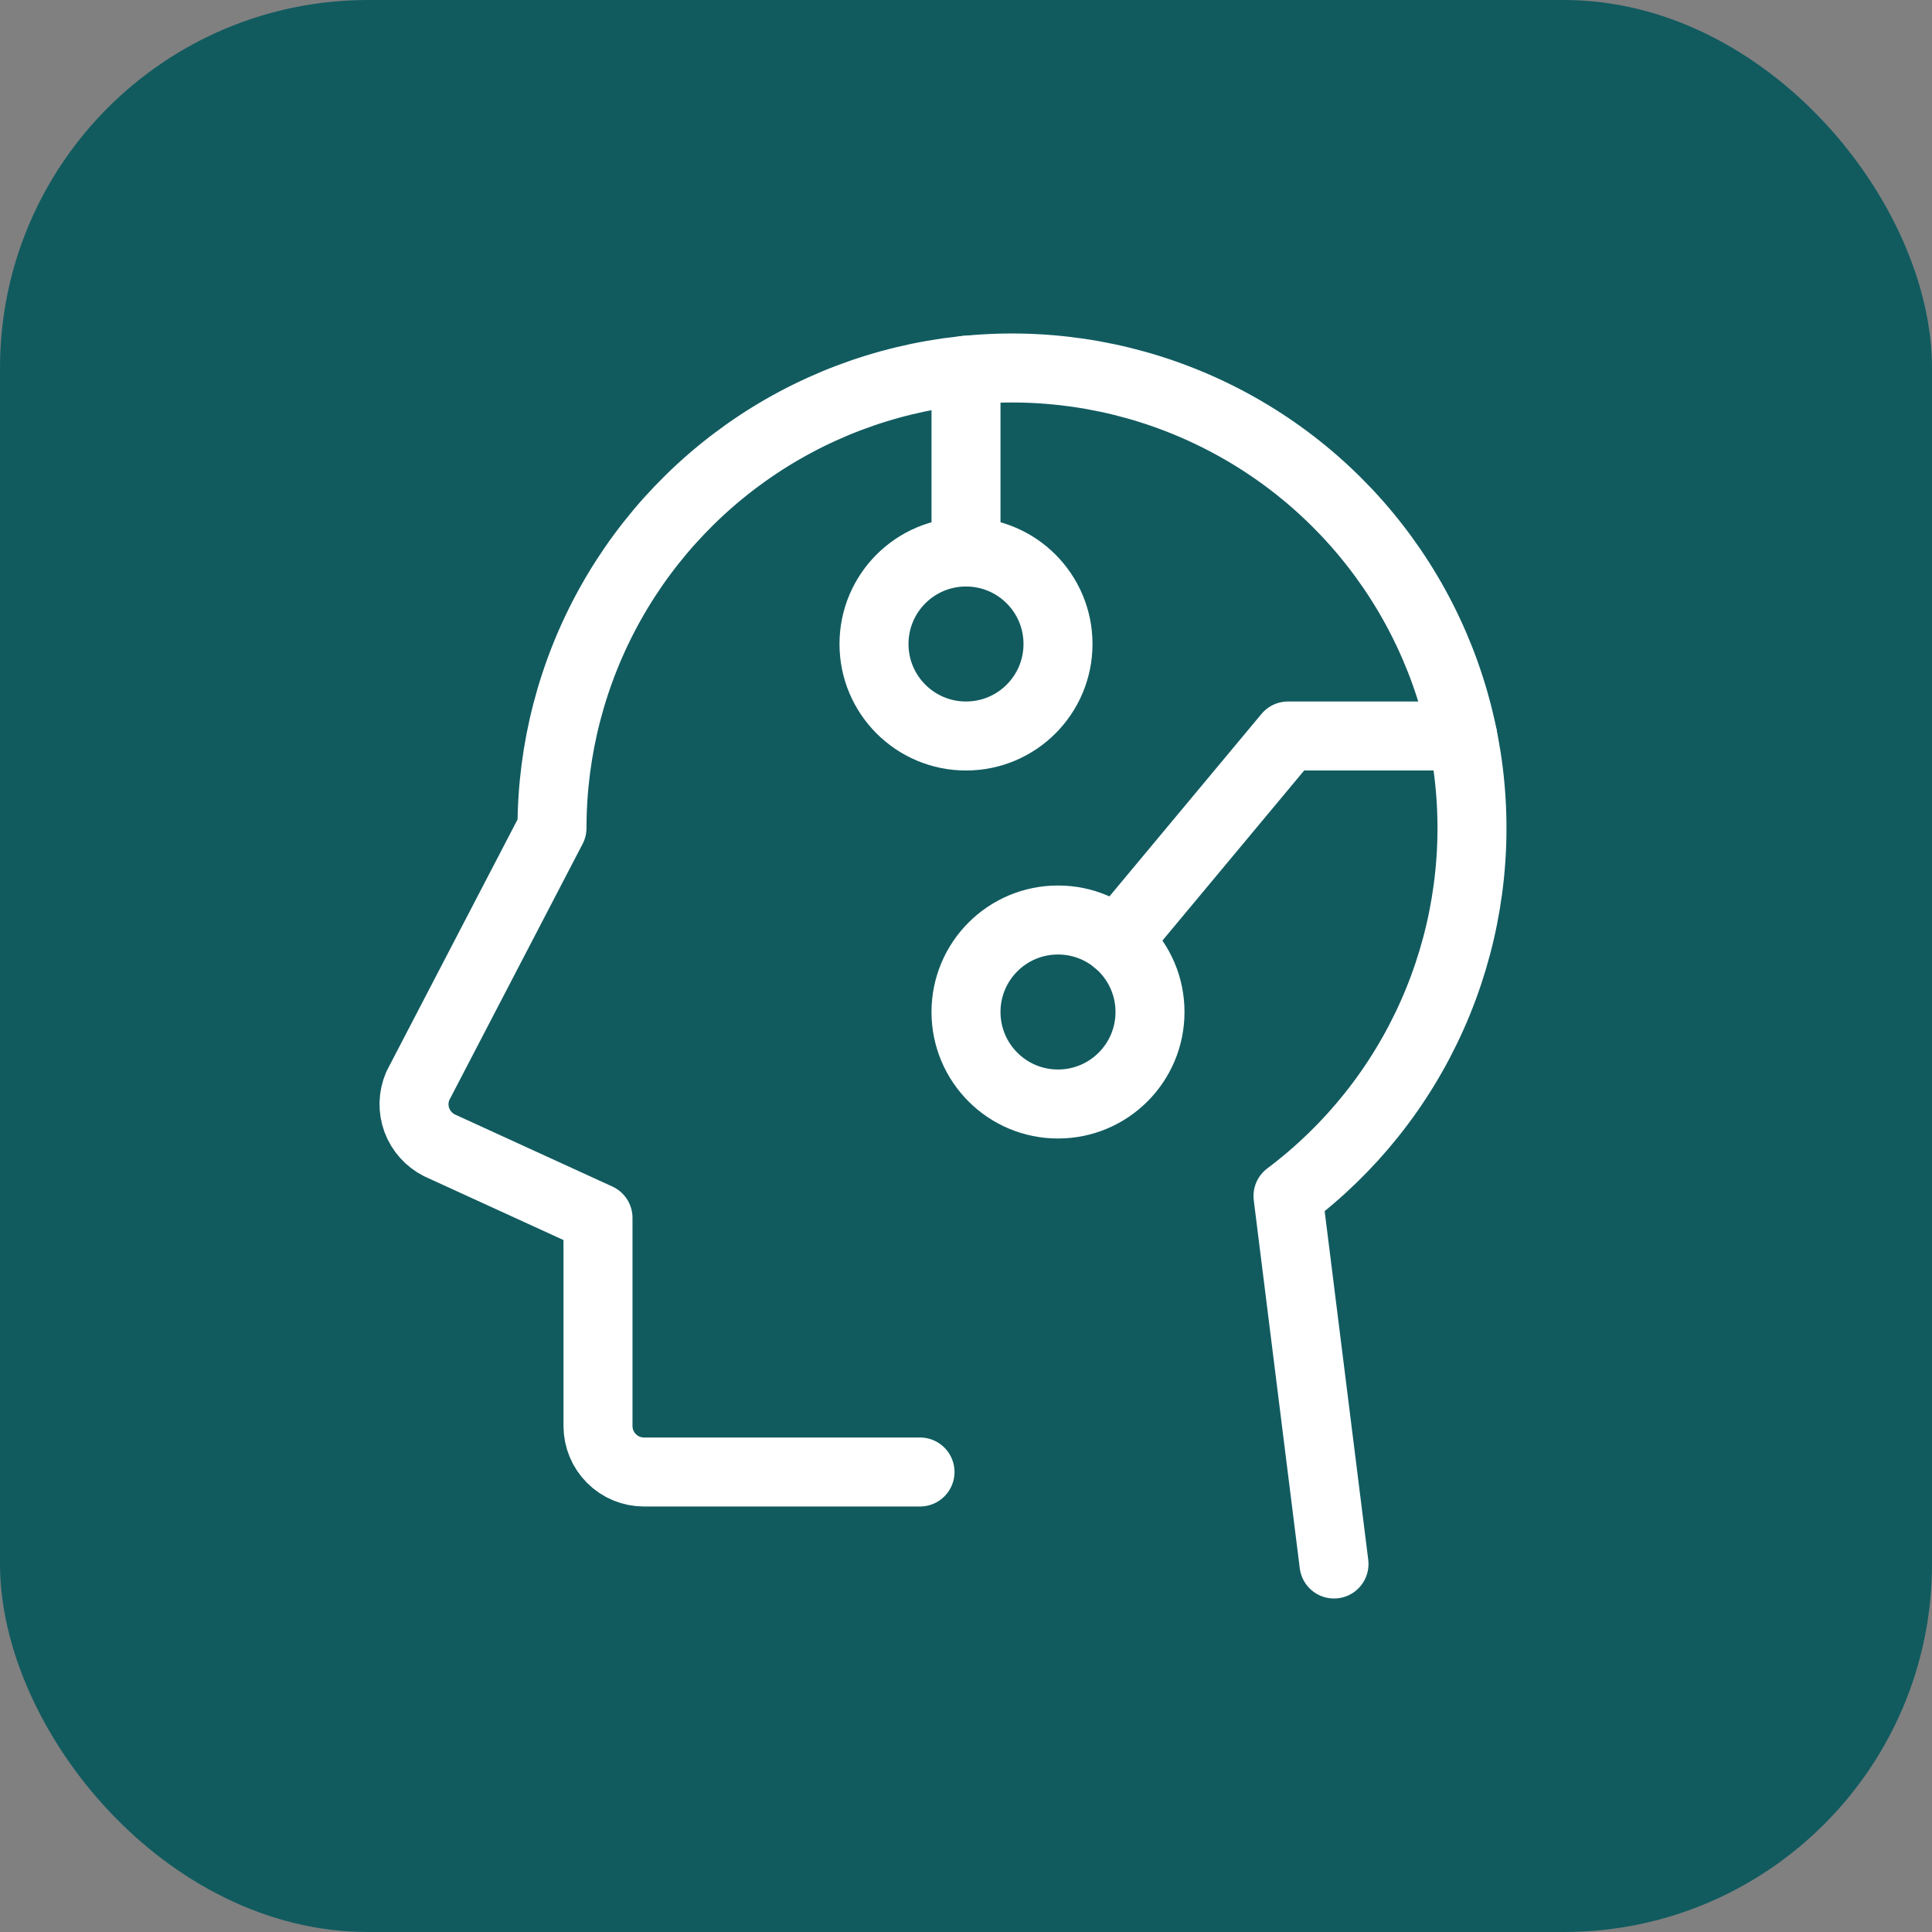 <svg width="42" height="42" viewBox="0 0 42 42" fill="none" xmlns="http://www.w3.org/2000/svg">
<rect x="0" y="0" width="42" height="42" fill="#808080" stroke="none"/>
<rect width="42" height="42" rx="8" fill="#115B5F"/>
<g clip-path="url(#clip0_307_514)">
<path d="M21 16C22.105 16 23 15.105 23 14C23 12.895 22.105 12 21 12C19.895 12 19 12.895 19 14C19 15.105 19.895 16 21 16Z" stroke="white" stroke-width="1.5" stroke-linecap="round" stroke-linejoin="round"/>
<path d="M23 24C24.105 24 25 23.105 25 22C25 20.895 24.105 20 23 20C21.895 20 21 20.895 21 22C21 23.105 21.895 24 23 24Z" stroke="white" stroke-width="1.5" stroke-linecap="round" stroke-linejoin="round"/>
<path d="M20 32H14C13.735 32 13.48 31.895 13.293 31.707C13.105 31.52 13 31.265 13 31V26.476L9.552 24.898C9.325 24.783 9.149 24.587 9.061 24.347C8.974 24.108 8.981 23.844 9.081 23.61L12 18C12 16.295 12.436 14.619 13.266 13.13C14.096 11.642 15.293 10.39 16.743 9.493C18.193 8.597 19.848 8.087 21.55 8.01C23.253 7.933 24.947 8.293 26.472 9.056C27.997 9.818 29.301 10.957 30.262 12.366C31.222 13.774 31.806 15.404 31.959 17.102C32.113 18.8 31.829 20.508 31.136 22.066C30.443 23.623 29.364 24.977 28 26L29 34" stroke="white" stroke-width="1.5" stroke-linecap="round" stroke-linejoin="round"/>
<path d="M21 12V8.049" stroke="white" stroke-width="1.5" stroke-linecap="round" stroke-linejoin="round"/>
<path d="M31.797 16H28L24.28 20.464" stroke="white" stroke-width="1.5" stroke-linecap="round" stroke-linejoin="round"/>
</g>
<defs>
<clipPath id="clip0_307_514">
<rect width="32" height="32" fill="white" transform="translate(5 5)"/>
</clipPath>
</defs>
</svg>
